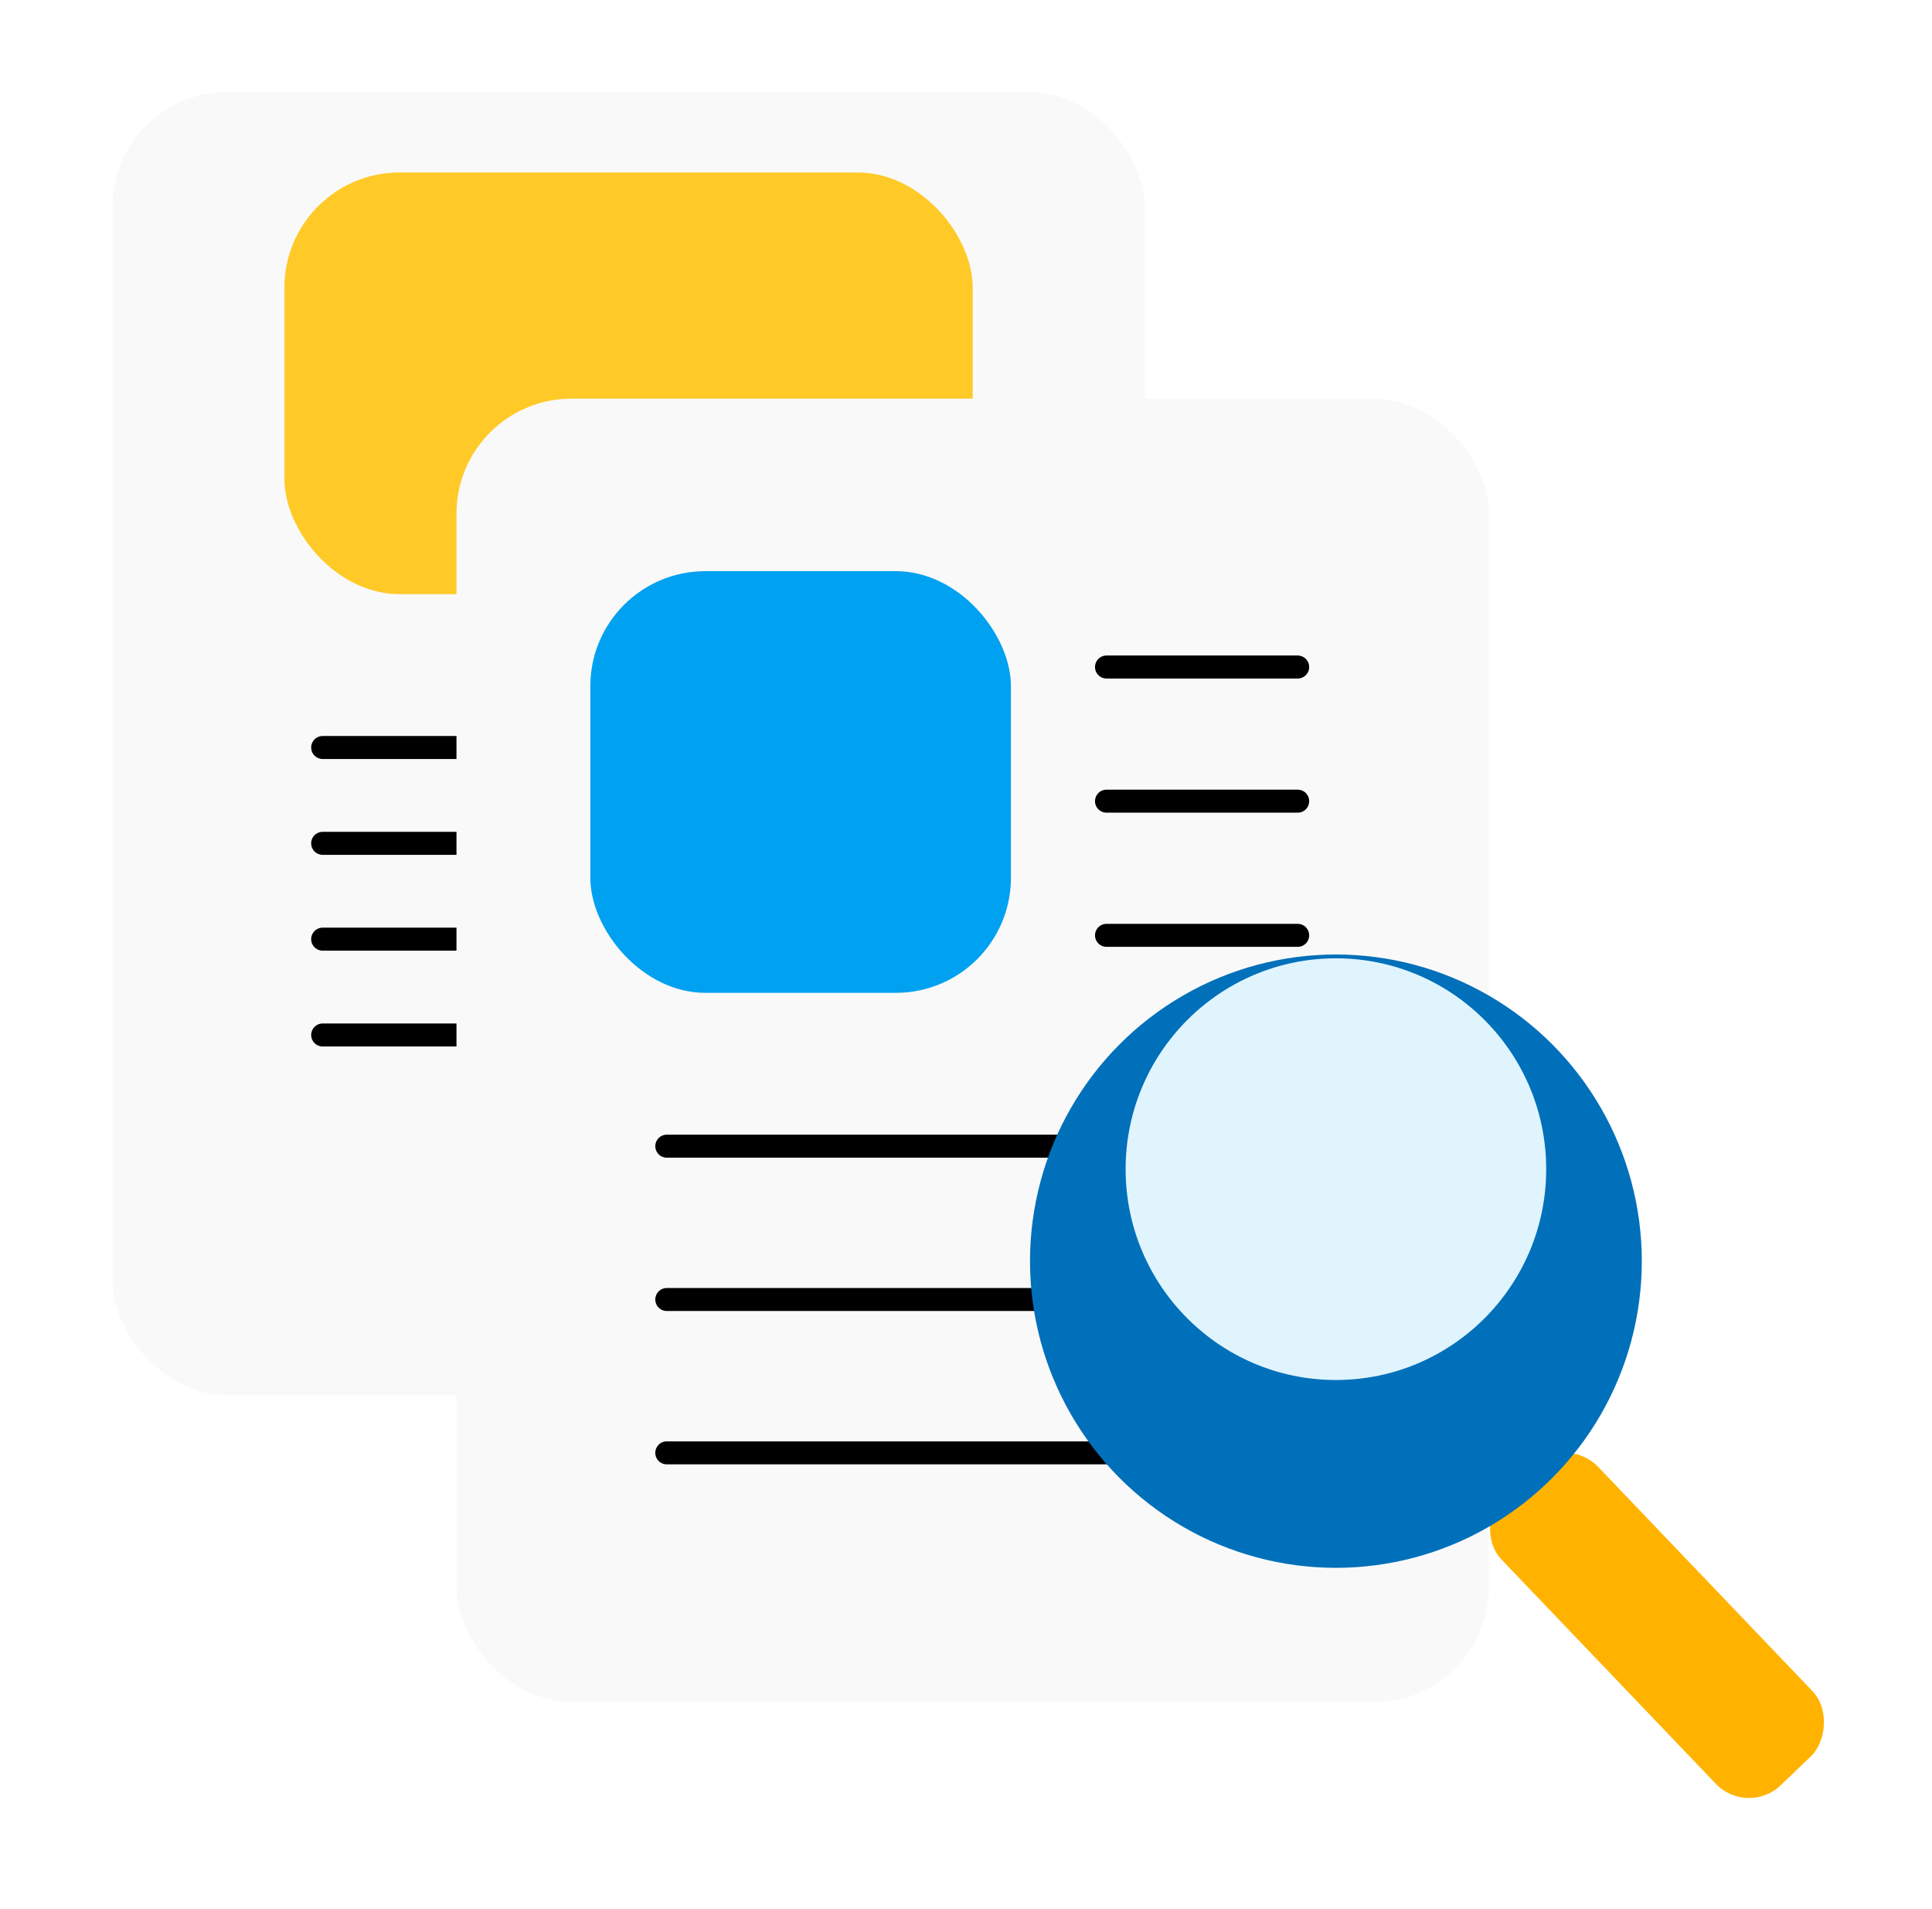 <svg width="84" height="83" viewBox="0 0 84 83" fill="none" xmlns="http://www.w3.org/2000/svg">
<g filter="url(#filter0_d_2596_4377)">
<rect x="4.886" width="44.886" height="56.661" rx="5" fill="#F9F9F9"/>
</g>
<rect x="12.367" y="7.499" width="29.924" height="18.331" rx="5" fill="#FFCA28"/>
<path d="M14.029 32.497L41.459 32.497" stroke="black" stroke-linecap="round"/>
<path d="M14.029 36.663L41.459 36.663" stroke="black" stroke-linecap="round"/>
<path d="M14.029 40.829L41.459 40.829" stroke="black" stroke-linecap="round"/>
<path d="M14.029 44.995L41.459 44.995" stroke="black" stroke-linecap="round"/>
<g filter="url(#filter1_d_2596_4377)">
<rect x="19.847" y="13.332" width="44.886" height="56.661" rx="5" fill="#F9F9F9"/>
<rect x="25.666" y="20.831" width="18.287" height="18.331" rx="5" fill="#00A1F1"/>
<path d="M48.109 24.998L56.421 24.998" stroke="black" stroke-linecap="round"/>
<path d="M48.109 30.83L56.421 30.83" stroke="black" stroke-linecap="round"/>
<path d="M48.109 36.663L56.421 36.663" stroke="black" stroke-linecap="round"/>
<path d="M28.991 45.829L56.421 45.829" stroke="black" stroke-linecap="round"/>
<path d="M28.991 52.495L56.421 52.495" stroke="black" stroke-linecap="round"/>
<path d="M28.991 59.161L56.421 59.161" stroke="black" stroke-linecap="round"/>
</g>
<g filter="url(#filter2_d_2596_4377)">
<rect width="17.478" height="5.825" rx="2" transform="matrix(0.691 0.723 -0.721 0.692 68.105 58.327)" fill="#FFB300"/>
</g>
<g filter="url(#filter3_d_2596_4377)">
<ellipse cx="58.083" cy="50.828" rx="13.3" ry="13.332" fill="#0070BA"/>
</g>
<ellipse cx="58.083" cy="50.828" rx="9.143" ry="9.166" fill="#E0F4FE"/>
<defs>
<filter id="filter0_d_2596_4377" x="0.886" y="0" width="52.886" height="64.661" filterUnits="userSpaceOnUse" color-interpolation-filters="sRGB">
<feFlood flood-opacity="0" result="BackgroundImageFix"/>
<feColorMatrix in="SourceAlpha" type="matrix" values="0 0 0 0 0 0 0 0 0 0 0 0 0 0 0 0 0 0 127 0" result="hardAlpha"/>
<feOffset dy="4"/>
<feGaussianBlur stdDeviation="2"/>
<feComposite in2="hardAlpha" operator="out"/>
<feColorMatrix type="matrix" values="0 0 0 0 0 0 0 0 0 0 0 0 0 0 0 0 0 0 0.25 0"/>
<feBlend mode="normal" in2="BackgroundImageFix" result="effect1_dropShadow_2596_4377"/>
<feBlend mode="normal" in="SourceGraphic" in2="effect1_dropShadow_2596_4377" result="shape"/>
</filter>
<filter id="filter1_d_2596_4377" x="15.847" y="13.332" width="52.886" height="64.661" filterUnits="userSpaceOnUse" color-interpolation-filters="sRGB">
<feFlood flood-opacity="0" result="BackgroundImageFix"/>
<feColorMatrix in="SourceAlpha" type="matrix" values="0 0 0 0 0 0 0 0 0 0 0 0 0 0 0 0 0 0 127 0" result="hardAlpha"/>
<feOffset dy="4"/>
<feGaussianBlur stdDeviation="2"/>
<feComposite in2="hardAlpha" operator="out"/>
<feColorMatrix type="matrix" values="0 0 0 0 0 0 0 0 0 0 0 0 0 0 0 0 0 0 0.25 0"/>
<feBlend mode="normal" in2="BackgroundImageFix" result="effect1_dropShadow_2596_4377"/>
<feBlend mode="normal" in="SourceGraphic" in2="effect1_dropShadow_2596_4377" result="shape"/>
</filter>
<filter id="filter2_d_2596_4377" x="60.729" y="59.156" width="22.621" height="23.015" filterUnits="userSpaceOnUse" color-interpolation-filters="sRGB">
<feFlood flood-opacity="0" result="BackgroundImageFix"/>
<feColorMatrix in="SourceAlpha" type="matrix" values="0 0 0 0 0 0 0 0 0 0 0 0 0 0 0 0 0 0 127 0" result="hardAlpha"/>
<feOffset dy="4"/>
<feGaussianBlur stdDeviation="2"/>
<feComposite in2="hardAlpha" operator="out"/>
<feColorMatrix type="matrix" values="0 0 0 0 0 0 0 0 0 0 0 0 0 0 0 0 0 0 0.25 0"/>
<feBlend mode="normal" in2="BackgroundImageFix" result="effect1_dropShadow_2596_4377"/>
<feBlend mode="normal" in="SourceGraphic" in2="effect1_dropShadow_2596_4377" result="shape"/>
</filter>
<filter id="filter3_d_2596_4377" x="40.784" y="37.496" width="34.599" height="34.664" filterUnits="userSpaceOnUse" color-interpolation-filters="sRGB">
<feFlood flood-opacity="0" result="BackgroundImageFix"/>
<feColorMatrix in="SourceAlpha" type="matrix" values="0 0 0 0 0 0 0 0 0 0 0 0 0 0 0 0 0 0 127 0" result="hardAlpha"/>
<feOffset dy="4"/>
<feGaussianBlur stdDeviation="2"/>
<feComposite in2="hardAlpha" operator="out"/>
<feColorMatrix type="matrix" values="0 0 0 0 0 0 0 0 0 0 0 0 0 0 0 0 0 0 0.25 0"/>
<feBlend mode="normal" in2="BackgroundImageFix" result="effect1_dropShadow_2596_4377"/>
<feBlend mode="normal" in="SourceGraphic" in2="effect1_dropShadow_2596_4377" result="shape"/>
</filter>
</defs>
</svg>
